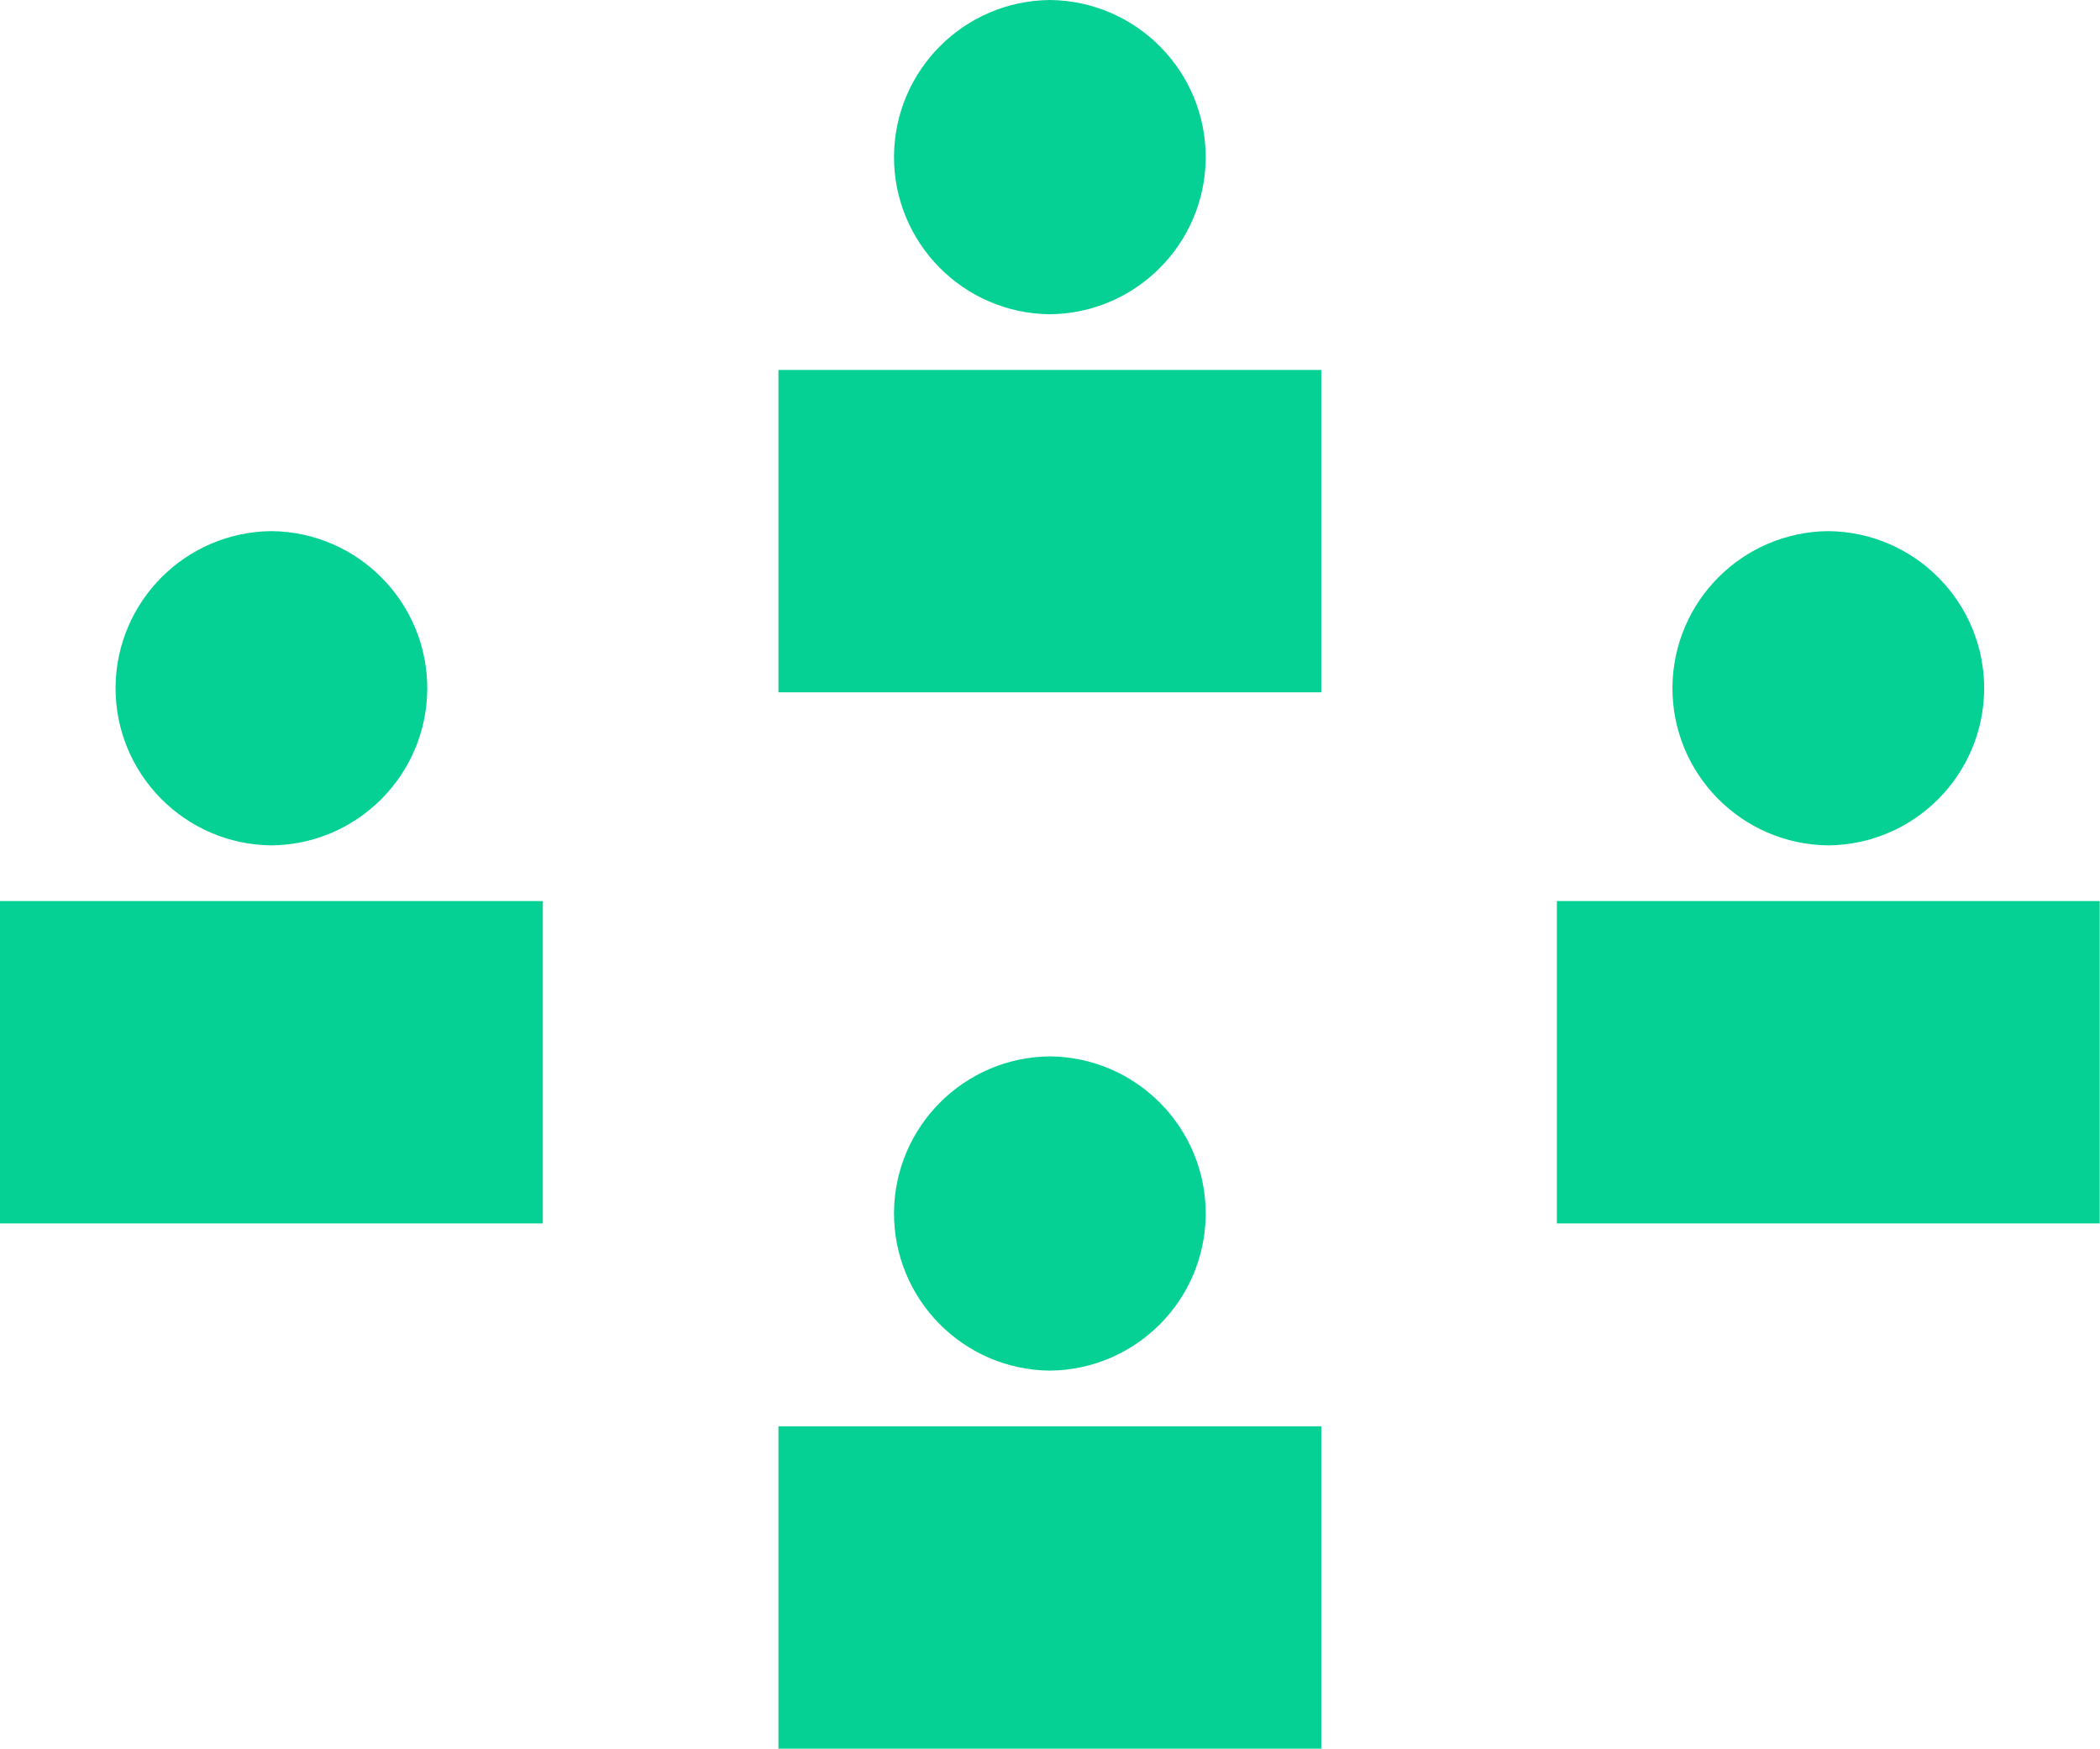 <?xml version="1.0" encoding="UTF-8"?>
<svg id="Laag_1" data-name="Laag 1" xmlns="http://www.w3.org/2000/svg" viewBox="0 0 75.05 62.49">
  <defs>
    <style>
      .cls-1 {
        fill: #04d193;
      }
    </style>
  </defs>
  <g>
    <g id="user">
      <path class="cls-1" d="M37.52,37.75c3.1.03,5.59,2.56,5.57,5.66-.03,3.06-2.5,5.54-5.57,5.57-3.1-.03-5.59-2.56-5.57-5.66.03-3.06,2.5-5.54,5.57-5.57Z"/>
    </g>
    <rect class="cls-1" x="27.82" y="50.97" width="19.4" height="11.52"/>
  </g>
  <g>
    <g id="user-2" data-name="user">
      <path class="cls-1" d="M9.7,18.98c3.1.03,5.59,2.56,5.57,5.66-.03,3.06-2.5,5.54-5.57,5.57-3.1-.03-5.59-2.56-5.57-5.66.03-3.06,2.5-5.54,5.57-5.57Z"/>
    </g>
    <rect class="cls-1" y="32.2" width="19.4" height="11.52"/>
  </g>
  <g>
    <g id="user-3" data-name="user">
      <path class="cls-1" d="M65.34,18.98c3.1.03,5.59,2.56,5.57,5.66-.03,3.06-2.5,5.54-5.57,5.57-3.1-.03-5.59-2.56-5.57-5.66.03-3.06,2.5-5.54,5.57-5.57Z"/>
    </g>
    <rect class="cls-1" x="55.64" y="32.2" width="19.4" height="11.52"/>
  </g>
  <g>
    <g id="user-4" data-name="user">
      <path class="cls-1" d="M37.52,0c3.1.03,5.59,2.56,5.57,5.66-.03,3.06-2.5,5.54-5.57,5.57-3.1-.03-5.59-2.56-5.57-5.66.03-3.06,2.5-5.54,5.57-5.57Z"/>
    </g>
    <rect class="cls-1" x="27.82" y="13.22" width="19.4" height="11.52"/>
  </g>
</svg>